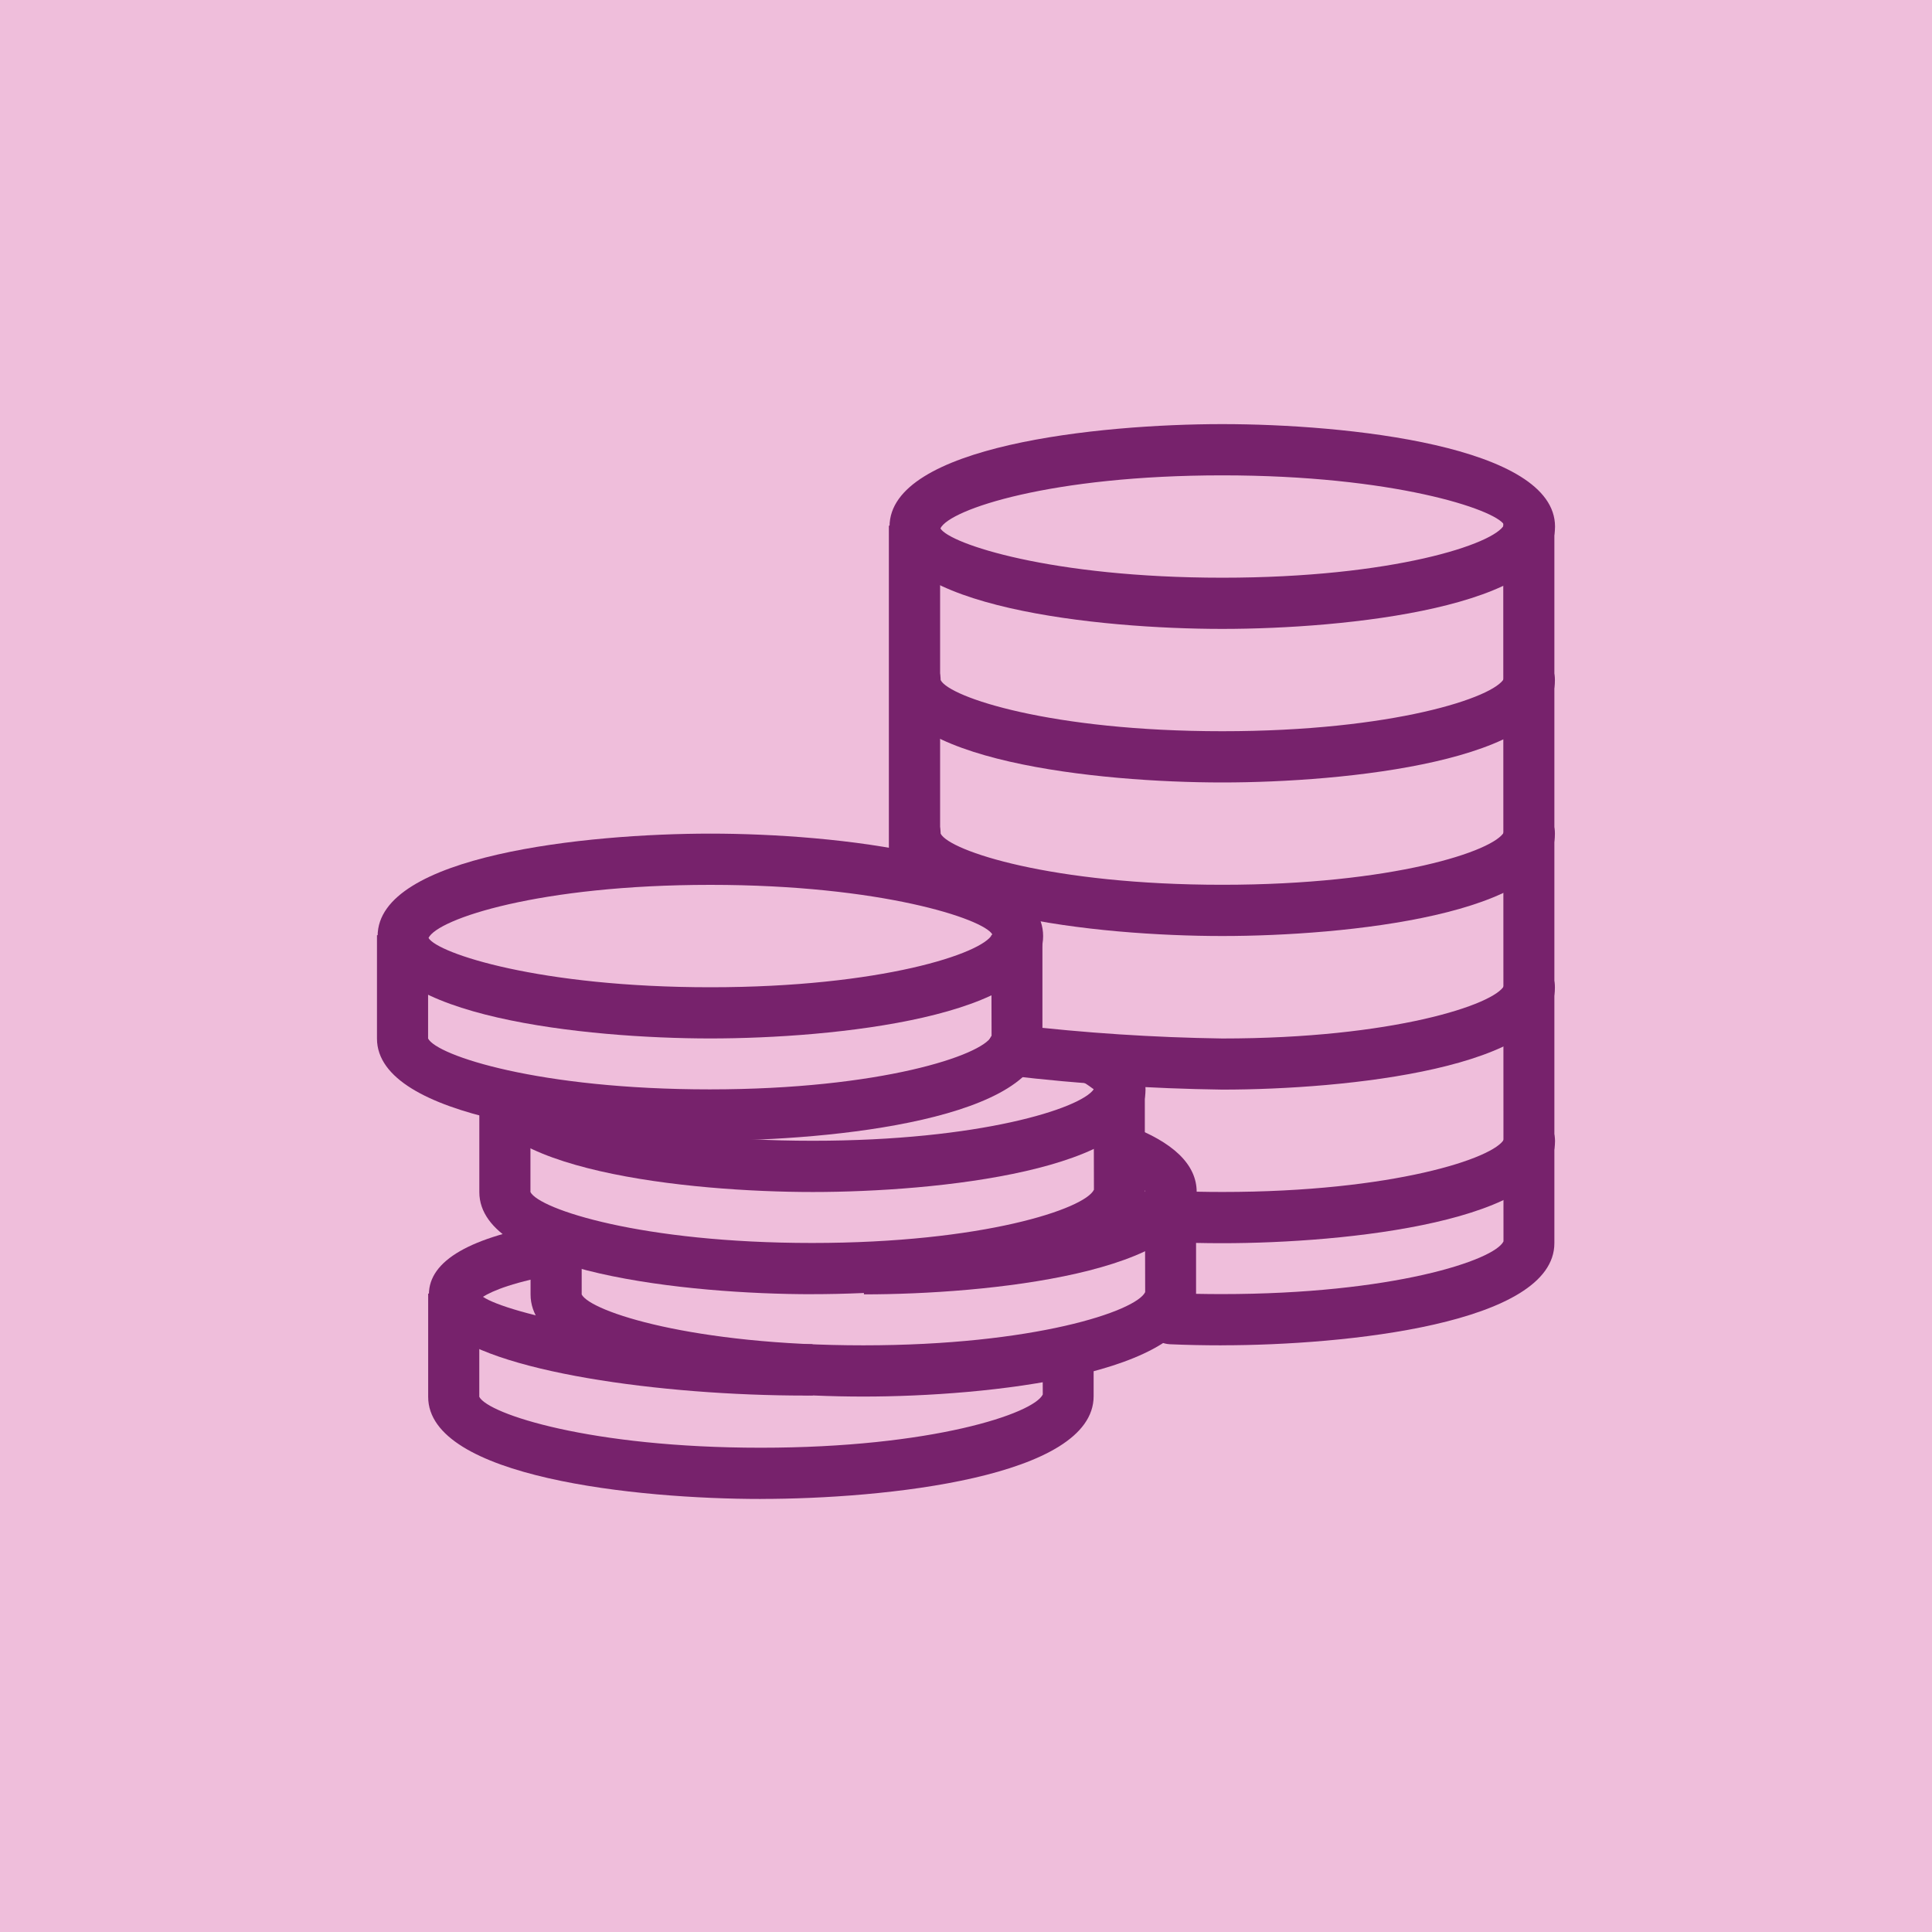 <svg width="50" height="50" viewBox="0 0 50 50" fill="none" xmlns="http://www.w3.org/2000/svg">
<rect width="50" height="50" fill="#EFBEDB"/>
<path d="M31.633 12.302C27.209 12.302 24.573 13.182 24.338 13.675C24.573 14.073 27.209 14.951 31.633 14.951C36.053 14.951 38.692 14.074 38.927 13.581C38.692 13.182 36.053 12.302 31.633 12.302ZM31.633 16.276C28.434 16.276 23.021 15.717 23.021 13.628C23.021 11.535 28.434 10.976 31.633 10.976C34.829 10.976 40.244 11.535 40.244 13.628C40.244 15.717 34.829 16.276 31.633 16.276Z" fill="#77226C"/>
<path d="M22.358 33.498V32.172C26.721 32.172 29.345 31.317 29.64 30.821C29.352 30.631 29.043 30.476 28.718 30.36L29.179 29.116C30.365 29.555 30.97 30.137 30.97 30.849C30.97 32.942 25.554 33.498 22.358 33.498Z" fill="#77226C"/>
<path d="M22.343 36.143C19.144 36.143 13.731 35.587 13.731 33.501V32.149H15.054V33.501C15.283 33.943 17.923 34.817 22.343 34.817C26.766 34.817 29.402 33.933 29.637 33.44L29.631 30.826H30.954V33.484C30.954 35.583 25.542 36.143 22.343 36.143" fill="#77226C"/>
<path d="M21.035 30.849C17.836 30.849 12.424 30.293 12.424 28.201H13.747C13.976 28.646 16.612 29.523 21.035 29.523C25.356 29.523 27.974 28.687 28.308 28.188C28.276 28.178 28.186 28.089 27.98 27.975L28.632 26.82C29.306 27.202 29.646 27.666 29.646 28.2C29.646 30.293 24.231 30.849 21.035 30.849Z" fill="#77226C"/>
<path d="M21.017 33.494C17.818 33.494 12.405 32.937 12.405 30.851V28.178H13.728V30.851C13.957 31.293 16.596 32.168 21.017 32.168C25.44 32.168 28.076 31.284 28.311 30.79L28.305 28.177H29.628V30.835C29.628 32.934 24.215 33.493 21.017 33.493" fill="#77226C"/>
<path d="M18.385 22.9C13.961 22.9 11.325 23.781 11.09 24.274C11.325 24.672 13.961 25.55 18.385 25.55C22.805 25.55 25.444 24.672 25.679 24.179C25.444 23.781 22.805 22.9 18.385 22.9ZM18.385 26.875C15.186 26.875 9.773 26.316 9.773 24.226C9.773 22.134 15.186 21.574 18.385 21.574C21.581 21.574 26.996 22.134 26.996 24.226C26.996 26.316 21.581 26.875 18.385 26.875Z" fill="#77226C"/>
<path d="M18.367 29.519C15.168 29.519 9.756 28.962 9.756 26.877V24.203H11.079V26.877C11.307 27.318 13.947 28.193 18.367 28.193C22.79 28.193 25.426 27.309 25.662 26.816L25.655 24.202H26.978V26.86C26.978 28.959 21.566 29.519 18.367 29.519" fill="#77226C"/>
<path d="M20.84 36.117C17.129 36.117 12.645 35.504 11.478 34.343C11.361 34.236 11.267 34.106 11.202 33.961C11.137 33.816 11.102 33.659 11.1 33.5C11.1 32.623 12.175 32.006 14.289 31.659L14.499 32.969C13.322 33.16 12.734 33.411 12.499 33.561C13.113 33.983 16.534 34.804 21.027 34.788L21.037 36.114C20.97 36.117 20.906 36.117 20.84 36.117Z" fill="#77226C"/>
<path d="M19.692 38.793C16.493 38.793 11.081 38.236 11.081 36.15V33.477H12.404V36.15C12.633 36.592 15.272 37.467 19.692 37.467C24.116 37.467 26.752 36.583 26.987 36.089L26.981 34.798H28.303V36.134C28.303 38.233 22.891 38.792 19.692 38.792" fill="#77226C"/>
<path d="M31.633 20.25C28.434 20.25 23.021 19.694 23.021 17.601C23.021 17.426 23.091 17.257 23.215 17.132C23.339 17.008 23.507 16.937 23.683 16.937C23.859 16.938 24.027 17.008 24.151 17.132C24.275 17.257 24.345 17.426 24.344 17.601C24.573 18.047 27.209 18.924 31.633 18.924C36.053 18.924 38.692 18.047 38.927 17.554C38.927 17.468 38.945 17.383 38.978 17.305C39.011 17.226 39.06 17.154 39.121 17.095C39.183 17.035 39.255 16.988 39.335 16.957C39.415 16.927 39.5 16.912 39.586 16.914C39.763 16.921 39.931 16.996 40.053 17.125C40.175 17.253 40.243 17.424 40.241 17.601C40.244 19.694 34.828 20.25 31.633 20.25Z" fill="#77226C"/>
<path d="M31.633 24.224C28.434 24.224 23.021 23.667 23.021 21.575C23.021 21.399 23.091 21.23 23.215 21.106C23.339 20.981 23.507 20.911 23.683 20.91C23.859 20.911 24.027 20.981 24.151 21.106C24.275 21.231 24.345 21.399 24.344 21.575C24.573 22.021 27.209 22.898 31.633 22.898C36.053 22.898 38.692 22.02 38.927 21.527C38.927 21.442 38.945 21.357 38.978 21.278C39.011 21.199 39.06 21.128 39.121 21.068C39.183 21.009 39.255 20.962 39.335 20.931C39.415 20.9 39.5 20.886 39.586 20.888C39.763 20.895 39.931 20.97 40.053 21.098C40.175 21.227 40.243 21.398 40.241 21.575C40.244 23.667 34.828 24.224 31.633 24.224Z" fill="#77226C"/>
<path d="M31.633 28.199C29.788 28.174 27.946 28.053 26.113 27.837C26.027 27.825 25.944 27.796 25.868 27.751C25.793 27.707 25.728 27.648 25.675 27.579C25.623 27.509 25.585 27.43 25.563 27.345C25.542 27.261 25.537 27.173 25.55 27.086C25.577 26.913 25.67 26.758 25.811 26.653C25.951 26.548 26.127 26.503 26.3 26.526C28.071 26.733 29.851 26.85 31.633 26.876C36.053 26.876 38.69 25.995 38.928 25.506C38.928 25.42 38.945 25.335 38.978 25.257C39.012 25.178 39.06 25.107 39.122 25.047C39.183 24.987 39.256 24.941 39.336 24.91C39.416 24.879 39.501 24.864 39.586 24.866C39.763 24.873 39.931 24.948 40.053 25.077C40.176 25.205 40.243 25.376 40.241 25.553C40.244 27.642 34.829 28.199 31.633 28.199" fill="#77226C"/>
<path d="M31.633 32.174C31.172 32.174 30.72 32.164 30.281 32.145C30.194 32.142 30.108 32.121 30.029 32.085C29.95 32.048 29.879 31.996 29.82 31.932C29.761 31.868 29.715 31.793 29.685 31.711C29.655 31.629 29.641 31.542 29.645 31.455C29.647 31.368 29.667 31.282 29.703 31.202C29.739 31.122 29.791 31.051 29.855 30.991C29.92 30.932 29.995 30.887 30.078 30.858C30.16 30.829 30.248 30.817 30.335 30.822C30.758 30.838 31.191 30.848 31.633 30.848C36.053 30.848 38.692 29.97 38.927 29.477C38.928 29.392 38.945 29.307 38.978 29.229C39.012 29.15 39.061 29.079 39.122 29.019C39.183 28.96 39.256 28.913 39.336 28.882C39.415 28.851 39.5 28.836 39.586 28.838C39.764 28.845 39.932 28.921 40.054 29.05C40.177 29.179 40.245 29.35 40.244 29.528C40.244 31.617 34.829 32.174 31.633 32.174Z" fill="#77226C"/>
<path d="M23.004 13.604H24.33V22.876H23.004V13.604Z" fill="#77226C"/>
<path d="M31.616 34.817C31.161 34.817 30.712 34.808 30.277 34.789C30.102 34.781 29.937 34.704 29.818 34.574C29.7 34.445 29.637 34.274 29.644 34.099C29.655 33.925 29.733 33.761 29.862 33.643C29.99 33.525 30.16 33.462 30.334 33.466C30.751 33.482 31.18 33.491 31.616 33.491C36.036 33.491 38.675 32.617 38.91 32.127L38.904 13.601C38.904 13.514 38.921 13.428 38.954 13.348C38.987 13.267 39.036 13.194 39.097 13.133C39.159 13.072 39.232 13.023 39.312 12.99C39.392 12.956 39.478 12.939 39.565 12.94C39.652 12.939 39.738 12.956 39.819 12.99C39.899 13.023 39.972 13.072 40.033 13.133C40.095 13.194 40.143 13.267 40.177 13.348C40.21 13.428 40.227 13.514 40.227 13.601V32.174C40.227 34.26 34.815 34.816 31.616 34.816" fill="#77226C"/>
</svg>
